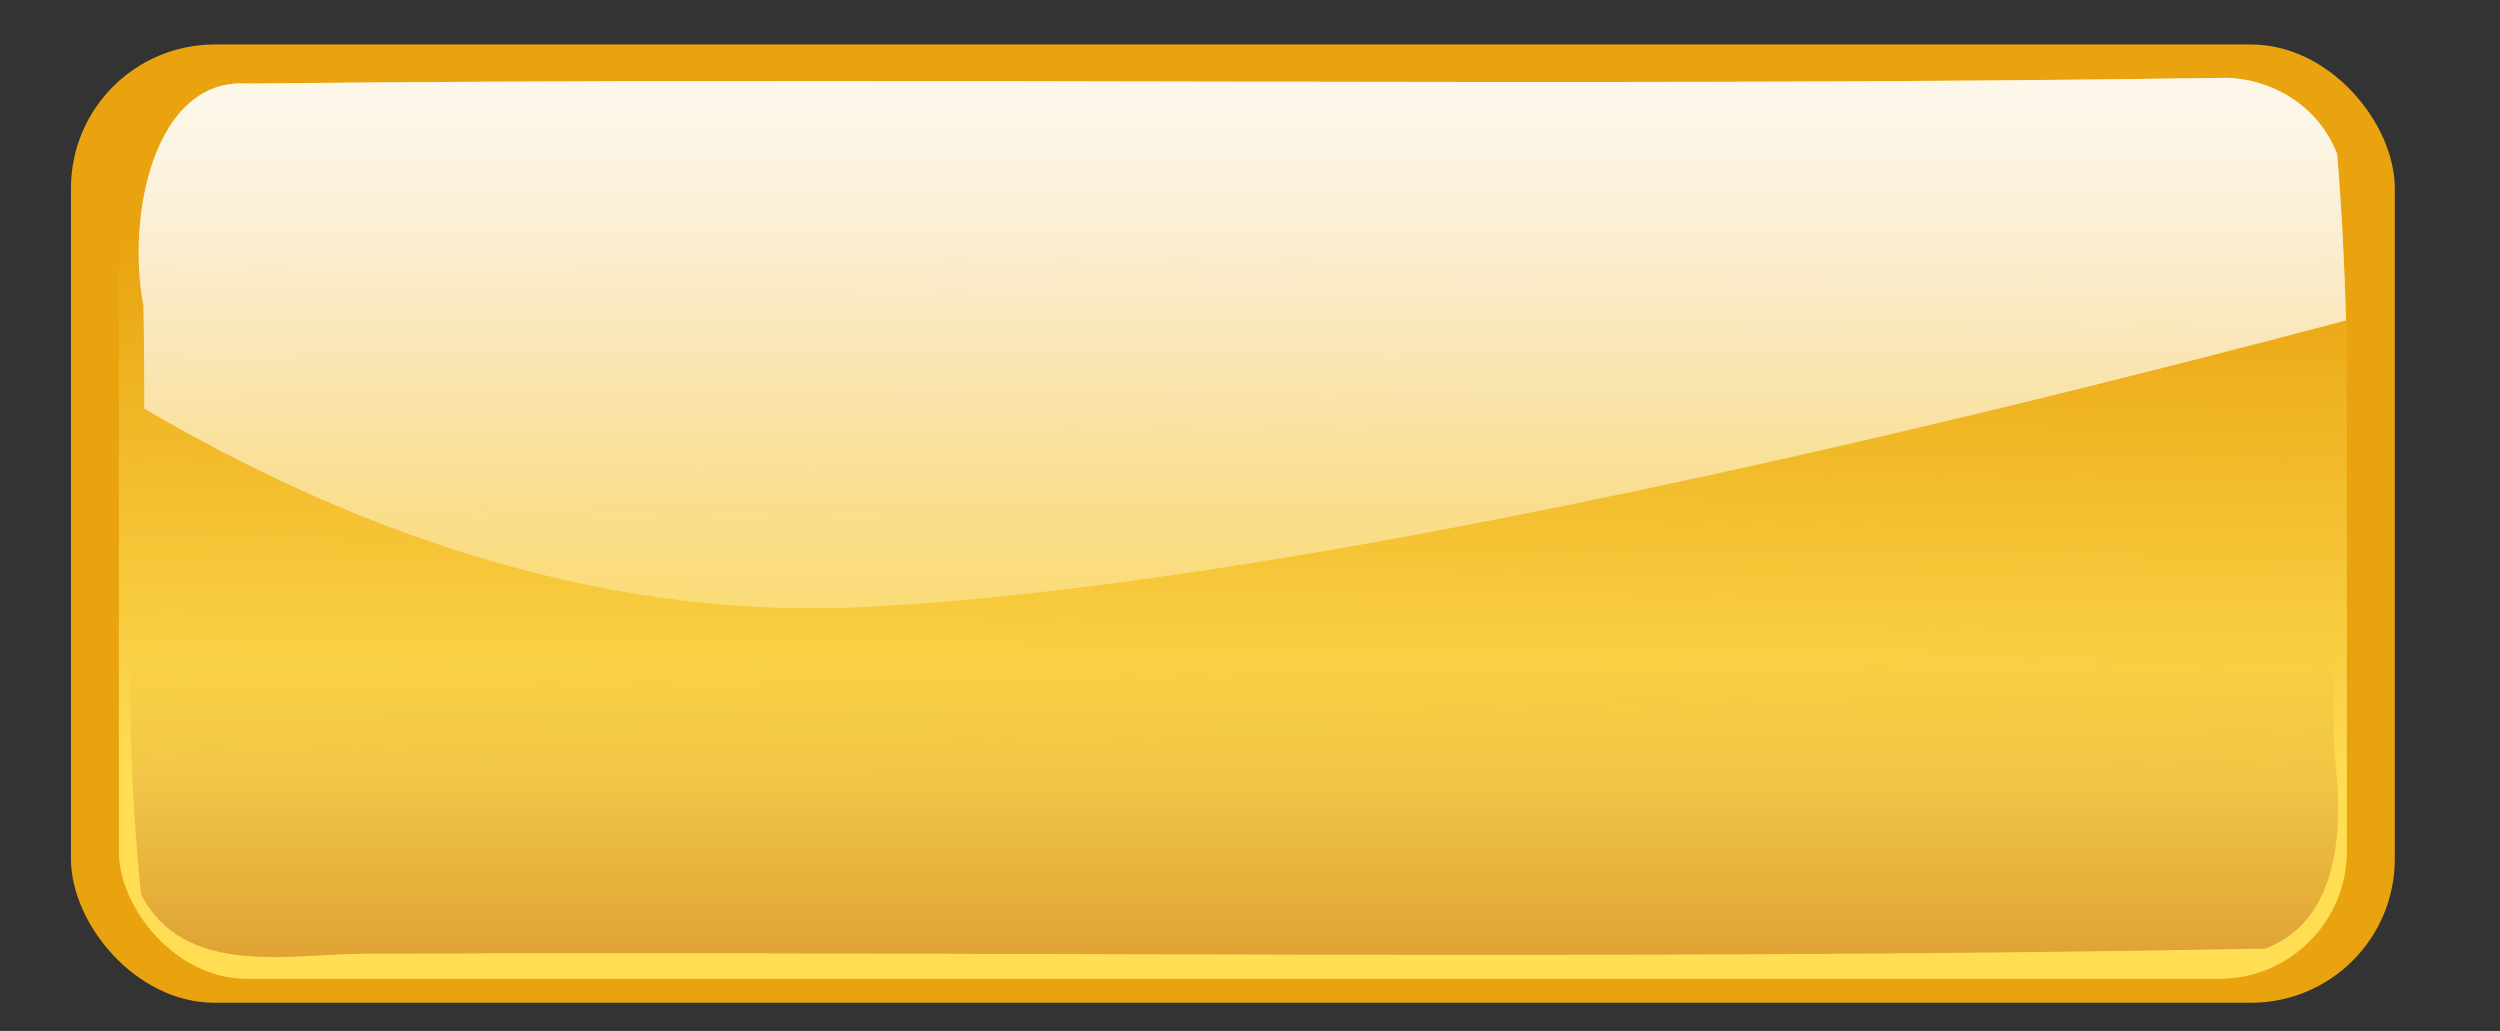 <?xml version="1.0"?><svg width="808.779" height="333.517" xmlns="http://www.w3.org/2000/svg" xmlns:xlink="http://www.w3.org/1999/xlink">
 <rect width="100%" height="100%" fill="#333333" stroke="none"/>
 <title>button</title>
 <defs>
  <linearGradient gradientUnits="userSpaceOnUse" xlink:href="#linearGradient3295-5" id="linearGradient4353" y2="392.175" x2="181.472" y1="214.198" x1="181.472"/>
  <linearGradient id="linearGradient3295-5">
   <stop stop-color="#ffffff" offset="0" id="stop3297-1"/>
   <stop stop-color="#ffffff" stop-opacity="0" offset="1" id="stop3299-45"/>
  </linearGradient>
  <linearGradient gradientTransform="matrix(0.968,0,0,0.972,2.925,13.563)" gradientUnits="userSpaceOnUse" xlink:href="#linearGradient3037" id="linearGradient4487" y2="512.347" x2="77.326" y1="419.81" x1="77.326"/>
  <linearGradient id="linearGradient3037">
   <stop stop-color="#ffffff" offset="0" id="stop3039"/>
   <stop stop-color="#ffffff" stop-opacity="0" offset="1" id="stop3041"/>
  </linearGradient>
  <linearGradient gradientTransform="matrix(0.979,0,0,1.22,2.795,19.527)" gradientUnits="userSpaceOnUse" xlink:href="#linearGradient3037-2" id="linearGradient4499" y2="512.347" x2="77.326" y1="419.81" x1="77.326"/>
  <linearGradient id="linearGradient3037-2">
   <stop stop-color="#ffffff" offset="0" id="stop3039-0"/>
   <stop stop-color="#ffffff" stop-opacity="0" offset="1" id="stop3041-3"/>
  </linearGradient>
  <linearGradient gradientTransform="matrix(0.979,0,0,1.22,312.1,-168.084)" gradientUnits="userSpaceOnUse" xlink:href="#linearGradient3037-8" id="linearGradient4511" y2="512.347" x2="77.326" y1="419.81" x1="77.326"/>
  <linearGradient id="linearGradient3037-8">
   <stop stop-color="#ffffff" offset="0" id="stop3039-4"/>
   <stop stop-color="#ffffff" stop-opacity="0" offset="1" id="stop3041-4"/>
  </linearGradient>
  <linearGradient gradientTransform="matrix(0.973,0,0,0.617,109.114,226.011)" gradientUnits="userSpaceOnUse" xlink:href="#linearGradient3065-7" id="linearGradient4526" y2="669.535" x2="321.981" y1="708.832" x1="321.981"/>
  <linearGradient id="linearGradient3065-7">
   <stop stop-color="#2b2200" offset="0" id="stop3067-3"/>
   <stop stop-color="#2b2200" stop-opacity="0" offset="1" id="stop3069-13"/>
  </linearGradient>
  <linearGradient gradientTransform="matrix(-0.979,0,0,-0.624,1074.016,807.066)" gradientUnits="userSpaceOnUse" xlink:href="#linearGradient3065" id="linearGradient4541" y2="669.535" x2="321.981" y1="708.832" x1="321.981"/>
  <linearGradient id="linearGradient3065">
   <stop stop-color="#2b2200" offset="0" id="stop3067"/>
   <stop stop-color="#2b2200" stop-opacity="0" offset="1" id="stop3069"/>
  </linearGradient>
  <linearGradient xlink:href="#linearGradient3037-12" id="linearGradient4561" y2="1.439" x2="0.273" y1="-0.573" x1="0.273"/>
  <linearGradient id="linearGradient3037-12">
   <stop stop-color="#ffffff" offset="0" id="stop3039-11"/>
   <stop stop-color="#ffffff" stop-opacity="0" offset="1" id="stop3041-8"/>
  </linearGradient>
  <linearGradient xlink:href="#linearGradient3113" id="linearGradient4563" y2="0.862" x2="0.464" y1="0.225" x1="0.479"/>
  <linearGradient id="linearGradient3113">
   <stop stop-color="#ffde54" offset="0" id="stop3115"/>
   <stop stop-color="#ffde54" stop-opacity="0" offset="1" id="stop3117"/>
  </linearGradient>
  <linearGradient xlink:href="#linearGradient3141" id="linearGradient4565" y2="0.648" x2="0.43" y1="1.508" x1="0.43"/>
  <linearGradient id="linearGradient3141">
   <stop stop-color="#aa4400" offset="0" id="stop3143"/>
   <stop stop-color="#aa4400" stop-opacity="0" offset="1" id="stop3145"/>
  </linearGradient>
  <linearGradient gradientTransform="matrix(0.979,0,0,1.22,603.657,-37.517)" gradientUnits="userSpaceOnUse" xlink:href="#linearGradient3037-12" id="linearGradient4567" y2="512.347" x2="77.326" y1="419.81" x1="77.326"/>
  <linearGradient xlink:href="#linearGradient3037-12" id="linearGradient5668" y2="1.439" x2="0.273" y1="-0.573" x1="0.273"/>
 </defs>
 <g>
  <title>Layer 1</title>
  <g id="layer1">
   <g id="g4554" transform="matrix(3.057,0,0,3.057,-1970.294,-1458.366) ">
    <rect fill="#e9a30f" id="rect3089" transform="translate(43.561,-21.709) scale(-1) " y="-604.885" x="-854.39" ry="15.212" height="101.411" width="245.922"/>
    <path fill="url(#linearGradient4561)" id="path3095" d="m880.284,485.294c-69.84,1.023 -139.802,-0.145 -209.576,0.61c-9.836,-0.678 -12.833,13.916 -11.011,23.494c0.079,3.629 0.086,7.267 0.092,10.908c20.784,12.18 46.936,22.311 75.517,21.015c43.942,-1.992 113.449,-18.685 157.488,-30.359c-0.173,-5.895 -0.454,-11.773 -0.948,-17.62c-2.098,-5.326 -7.086,-7.875 -11.562,-8.047l0,-0z"/>
    <rect fill="url(#linearGradient4563)" id="rect3111" transform="translate(43.561,-21.709) scale(-1) " y="-602.35" x="-849.319" ry="13.5" height="90.002" width="235.781"/>
    <path fill="url(#linearGradient4565)" id="path3091" d="m879.011,483.971c-69.843,0.838 -139.807,-0.119 -209.584,0.5c-9.837,-0.556 -12.833,11.402 -11.011,19.25c0.599,22.625 -1.375,45.608 1.04,68c4.609,8.861 15.738,6.256 23.766,6.267c66.997,-0.283 134.073,0.731 201.02,-0.548c8.198,-3.078 8.284,-13.551 7.281,-20.844c-0.463,-21.978 1.299,-44.25 -0.95,-66.031c-2.098,-4.363 -7.086,-6.453 -11.562,-6.594l0,-0z"/>
    <path fill="url(#linearGradient5668)" id="path3149" d="m880.284,485.294c-69.84,1.023 -139.802,-0.145 -209.576,0.61c-9.836,-0.678 -12.833,13.916 -11.011,23.494c0.079,3.629 0.086,7.267 0.092,10.908c20.784,12.18 46.936,22.311 75.517,21.015c43.942,-1.992 113.449,-18.685 157.488,-30.359c-0.173,-5.895 -0.454,-11.773 -0.948,-17.62c-2.098,-5.326 -7.086,-7.875 -11.562,-8.047l0,-0z"/>
   </g>
  </g>
 </g>
</svg>